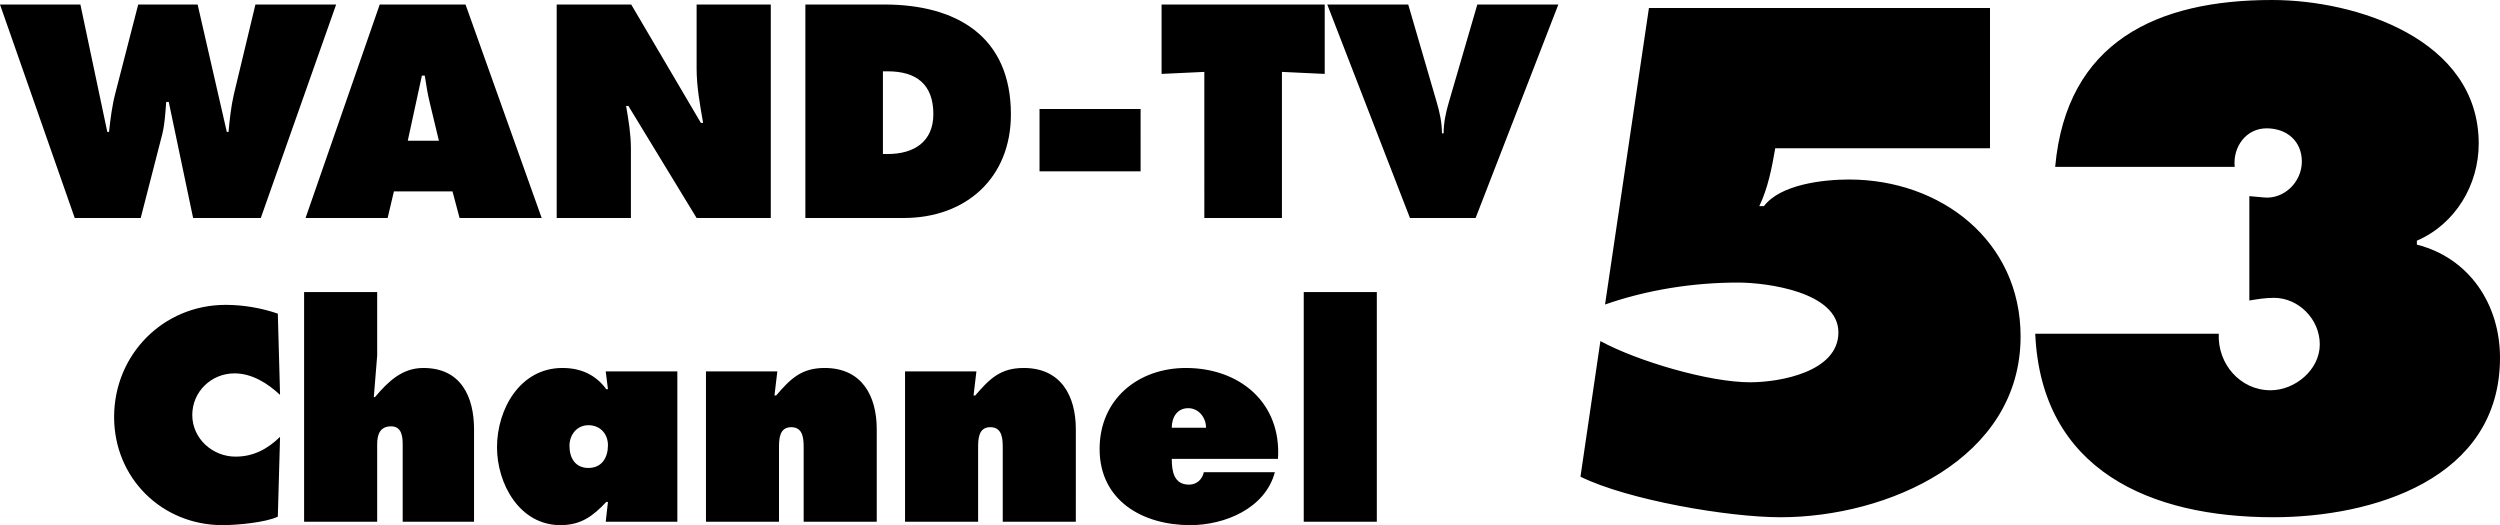 <?xml version="1.0" encoding="UTF-8" standalone="no"?>
<!-- Created with Vectornator (http://vectornator.io/) -->

<svg
   height="641.872"
   stroke-miterlimit="10"
   style="clip-rule:evenodd;fill-rule:nonzero;stroke-linecap:round;stroke-linejoin:round"
   version="1.1"
   viewBox="0 0 3055.73 641.872"
   width="3055.73"
   xml:space="preserve"
   id="svg10"
   sodipodi:docname="0e99d50fe79a4b68b56cda94cba4d172.svg"
   xmlns:inkscape="http://www.inkscape.org/namespaces/inkscape"
   xmlns:sodipodi="http://sodipodi.sourceforge.net/DTD/sodipodi-0.dtd"
   xmlns="http://www.w3.org/2000/svg"
   xmlns:svg="http://www.w3.org/2000/svg"
   xmlns:vectornator="http://vectornator.io"><sodipodi:namedview
   id="namedview12"
   pagecolor="#ffffff"
   bordercolor="#666666"
   borderopacity="1.0"
   inkscape:pageshadow="2"
   inkscape:pageopacity="0.0"
   inkscape:pagecheckerboard="0" />
<defs
   id="defs2" />
<clipPath
   id="ArtboardFrame">
<rect
   height="641.872"
   width="3055.73"
   x="0"
   y="0"
   id="rect4" />
</clipPath>
<g
   clip-path="url(#ArtboardFrame)"
   id="Layer-1"
   vectornator:layerName="Layer 1">
<path
   d="M 2776.99,-7.88524e-4 C 2637.21,-7.88524e-4 2525.84,50.372 2512.03,203.962 h 219.41 c -2.44,-24.38 13.86,-47.102 39.05,-47.101 24.38,0 43.03,15.418 43.03,40.61 0,25.192 -21.92,46.32 -46.3,43.882 l -17.86,-1.609 v 127.57 c 9.75,-1.625 19.47,-3.272 30.04,-3.272 30.07,0 56.06,26.038 56.06,56.919 0,30.88 -30.07,56.06 -60.14,56.06 -37.38,0 -64.98,-32.527 -63.35,-69.096 h -224.3 c 7.32,167.405 141.4,224.294 290.92,224.294 121.09,0 277.14,-46.289 277.14,-195.004 0,-65.011 -37.41,-121.939 -101.6,-138.192 v -4.828 c 47.13,-20.316 75.58,-68.282 75.58,-118.666 C 3029.71,47.944 2880.19,-5.78969e-4 2776.99,-7.88524e-4 Z M -0.007,5.525 91.352,266.46 h 80.63 l 26.34,-102.411 c 3.116,-12.807 3.79,-25.984 4.829,-39.483 h 3.111 l 29.774,141.894 h 82.722 L 410.869,5.525 H 312.213 L 285.873,115.231 c -3.461,14.884 -5.16,30.8 -6.545,46.029 h -2.092 L 241.561,5.525 H 168.924 L 141.189,113.139 c -4.153,15.576 -6.209,32.199 -7.939,48.121 h -2.092 L 98.272,5.525 Z M 464.139,5.525 373.477,266.46 h 100.318 l 7.672,-32.51 h 71.617 l 8.637,32.51 H 662.093 L 569.017,5.525 Z m 51.554,86.853 h 3.487 c 1.731,11.076 3.454,22.506 6.223,33.582 l 11.051,46.029 H 498.419 Z M 680.44,5.525 V 266.46 h 90.716 v -84.761 c 0,-17.307 -2.786,-34.253 -5.901,-52.252 h 2.79 l 83.419,137.013 h 90.662 V 5.525 H 851.464 V 83.741 c 0,22.152 4.132,44.661 7.94,66.467 h -2.736 L 771.532,5.525 Z m 303.959,0 V 266.46 h 120.061 c 76.49,0 131.16,-49.126 131.16,-126.659 0,-95.878 -67.09,-134.276 -154.66,-134.276 z m 94.791,81.649 h 5.9 c 34.62,0 55.74,15.615 55.74,52.305 0,34.267 -24.24,48.764 -55.74,48.765 h -5.9 z M 1419.79,5.525 V 90.339 l 52.25,-2.468 V 266.46 h 94.85 V 87.872 l 52.3,2.468 V 5.525 Z m 202.52,0 101.07,260.935 h 80.25 L 1904.75,5.525 h -99.03 l -34.6,118.719 c -3.81,12.806 -6.6,25.579 -6.6,38.732 h -2.04 c 0,-13.153 -2.79,-25.926 -6.6,-38.732 L 1721.28,5.525 Z m 393.17,4.238 -53.65,362.433 c 51.2,-17.878 107.29,-26.823 162.55,-26.823 34.94,0 122.69,11.371 122.69,60.942 0,47.946 -70.72,60.942 -108.1,60.942 -50.38,0 -138.13,-25.994 -182.82,-50.374 l -24.36,165.767 c 57.7,28.443 180.37,49.569 244.57,49.569 130.03,0 293.39,-70.683 293.39,-221.022 0,-117.021 -97.5,-191.785 -209.65,-191.785 -30.88,0 -83.7,5.692 -104.02,32.51 h -5.68 c 10.56,-21.942 15.41,-47.139 19.47,-70.706 h 262.49 V 9.763 Z M 1270.6,133.203 v 76.177 h 123.55 V 133.203 Z M 371.707,357.014 v 280.731 h 89.321 v -94.847 c 0,-11.422 3.16,-21.781 17.005,-21.78 12.807,0 14.163,12.089 14.163,21.78 v 94.847 h 87.229 V 524.927 c 0,-40.497 -16.273,-75.159 -61.962,-75.158 -25.613,0 -42.557,15.945 -59.171,35.674 h -1.395 l 4.131,-50.91 v -77.519 z m 1221.843,0 v 280.731 h 89.32 V 357.014 Z M 275.841,372.625 c -76.495,0 -136.368,60.918 -136.368,137.066 0,74.418 58.141,132.184 132.559,132.184 16.961,0 52.311,-3.084 67.541,-10.353 l 2.736,-97.583 c -15.23,14.884 -32.537,24.195 -54.344,24.195 -28.382,0 -52.949,-22.182 -52.949,-50.91 0,-28.383 23.172,-50.857 51.554,-50.857 21.46,0 40.509,12.095 55.739,26.287 l -2.736,-99.299 c -20.076,-6.923 -42.272,-10.729 -63.732,-10.73 z m 411.573,77.144 c -51.919,0 -79.932,50.557 -79.932,96.938 0,44.651 27.622,95.168 77.465,95.168 25.267,0 39.845,-11.072 56.114,-28.378 h 2.038 l -2.736,24.248 h 87.551 V 453.953 h -87.551 l 2.736,21.78 h -2.038 c -13.153,-17.999 -31.495,-25.964 -53.647,-25.964 z m 31.813,69.954 c 14.191,0 23.872,10.378 23.872,24.57 0,14.191 -6.912,27.682 -23.872,27.681 -16.269,0 -23.176,-12.446 -23.176,-26.984 0,-13.499 8.984,-25.267 23.176,-25.267 z m 288.723,-69.954 c -28.729,0 -41.919,13.506 -59.225,33.582 h -2.092 l 3.487,-29.398 h -87.229 v 183.792 h 89.267 v -89.643 c 0,-10.73 0.03,-25.965 14.914,-25.965 15.229,0 15.235,15.235 15.235,25.965 v 89.643 h 89.323 V 524.551 c 0,-40.497 -17.99,-74.782 -63.68,-74.782 z m 243.29,0 c -28.73,0 -41.87,13.506 -59.18,33.582 h -2.09 l 3.49,-29.398 h -87.23 v 183.792 h 89.32 v -89.643 c 0,-10.73 -0.02,-25.965 14.86,-25.965 15.23,0 15.24,15.235 15.24,25.965 v 89.643 h 89.32 V 524.551 c 0,-40.497 -18.05,-74.782 -63.73,-74.782 z m 198.33,0 c -58.5,0 -105.53,38.111 -105.53,99.03 0,63.342 52.92,93.077 110.73,93.076 42.23,0 91.71,-20.392 103.48,-64.697 h -86.85 c -1.73,8.653 -8.68,15.181 -18.03,15.182 -18.69,0 -21.13,-16.606 -21.13,-31.49 h 129.82 c 4.5,-68.88 -47.08,-111.102 -112.49,-111.101 z m 2.78,49.139 c 12.81,0 21.78,11.466 21.79,23.927 h -41.9 c 0,-12.807 6.62,-23.927 20.11,-23.927 z"
   fill="#000000"
   fill-rule="evenodd"
   opacity="1"
   stroke="none"
   id="path7" />
</g>
</svg>
